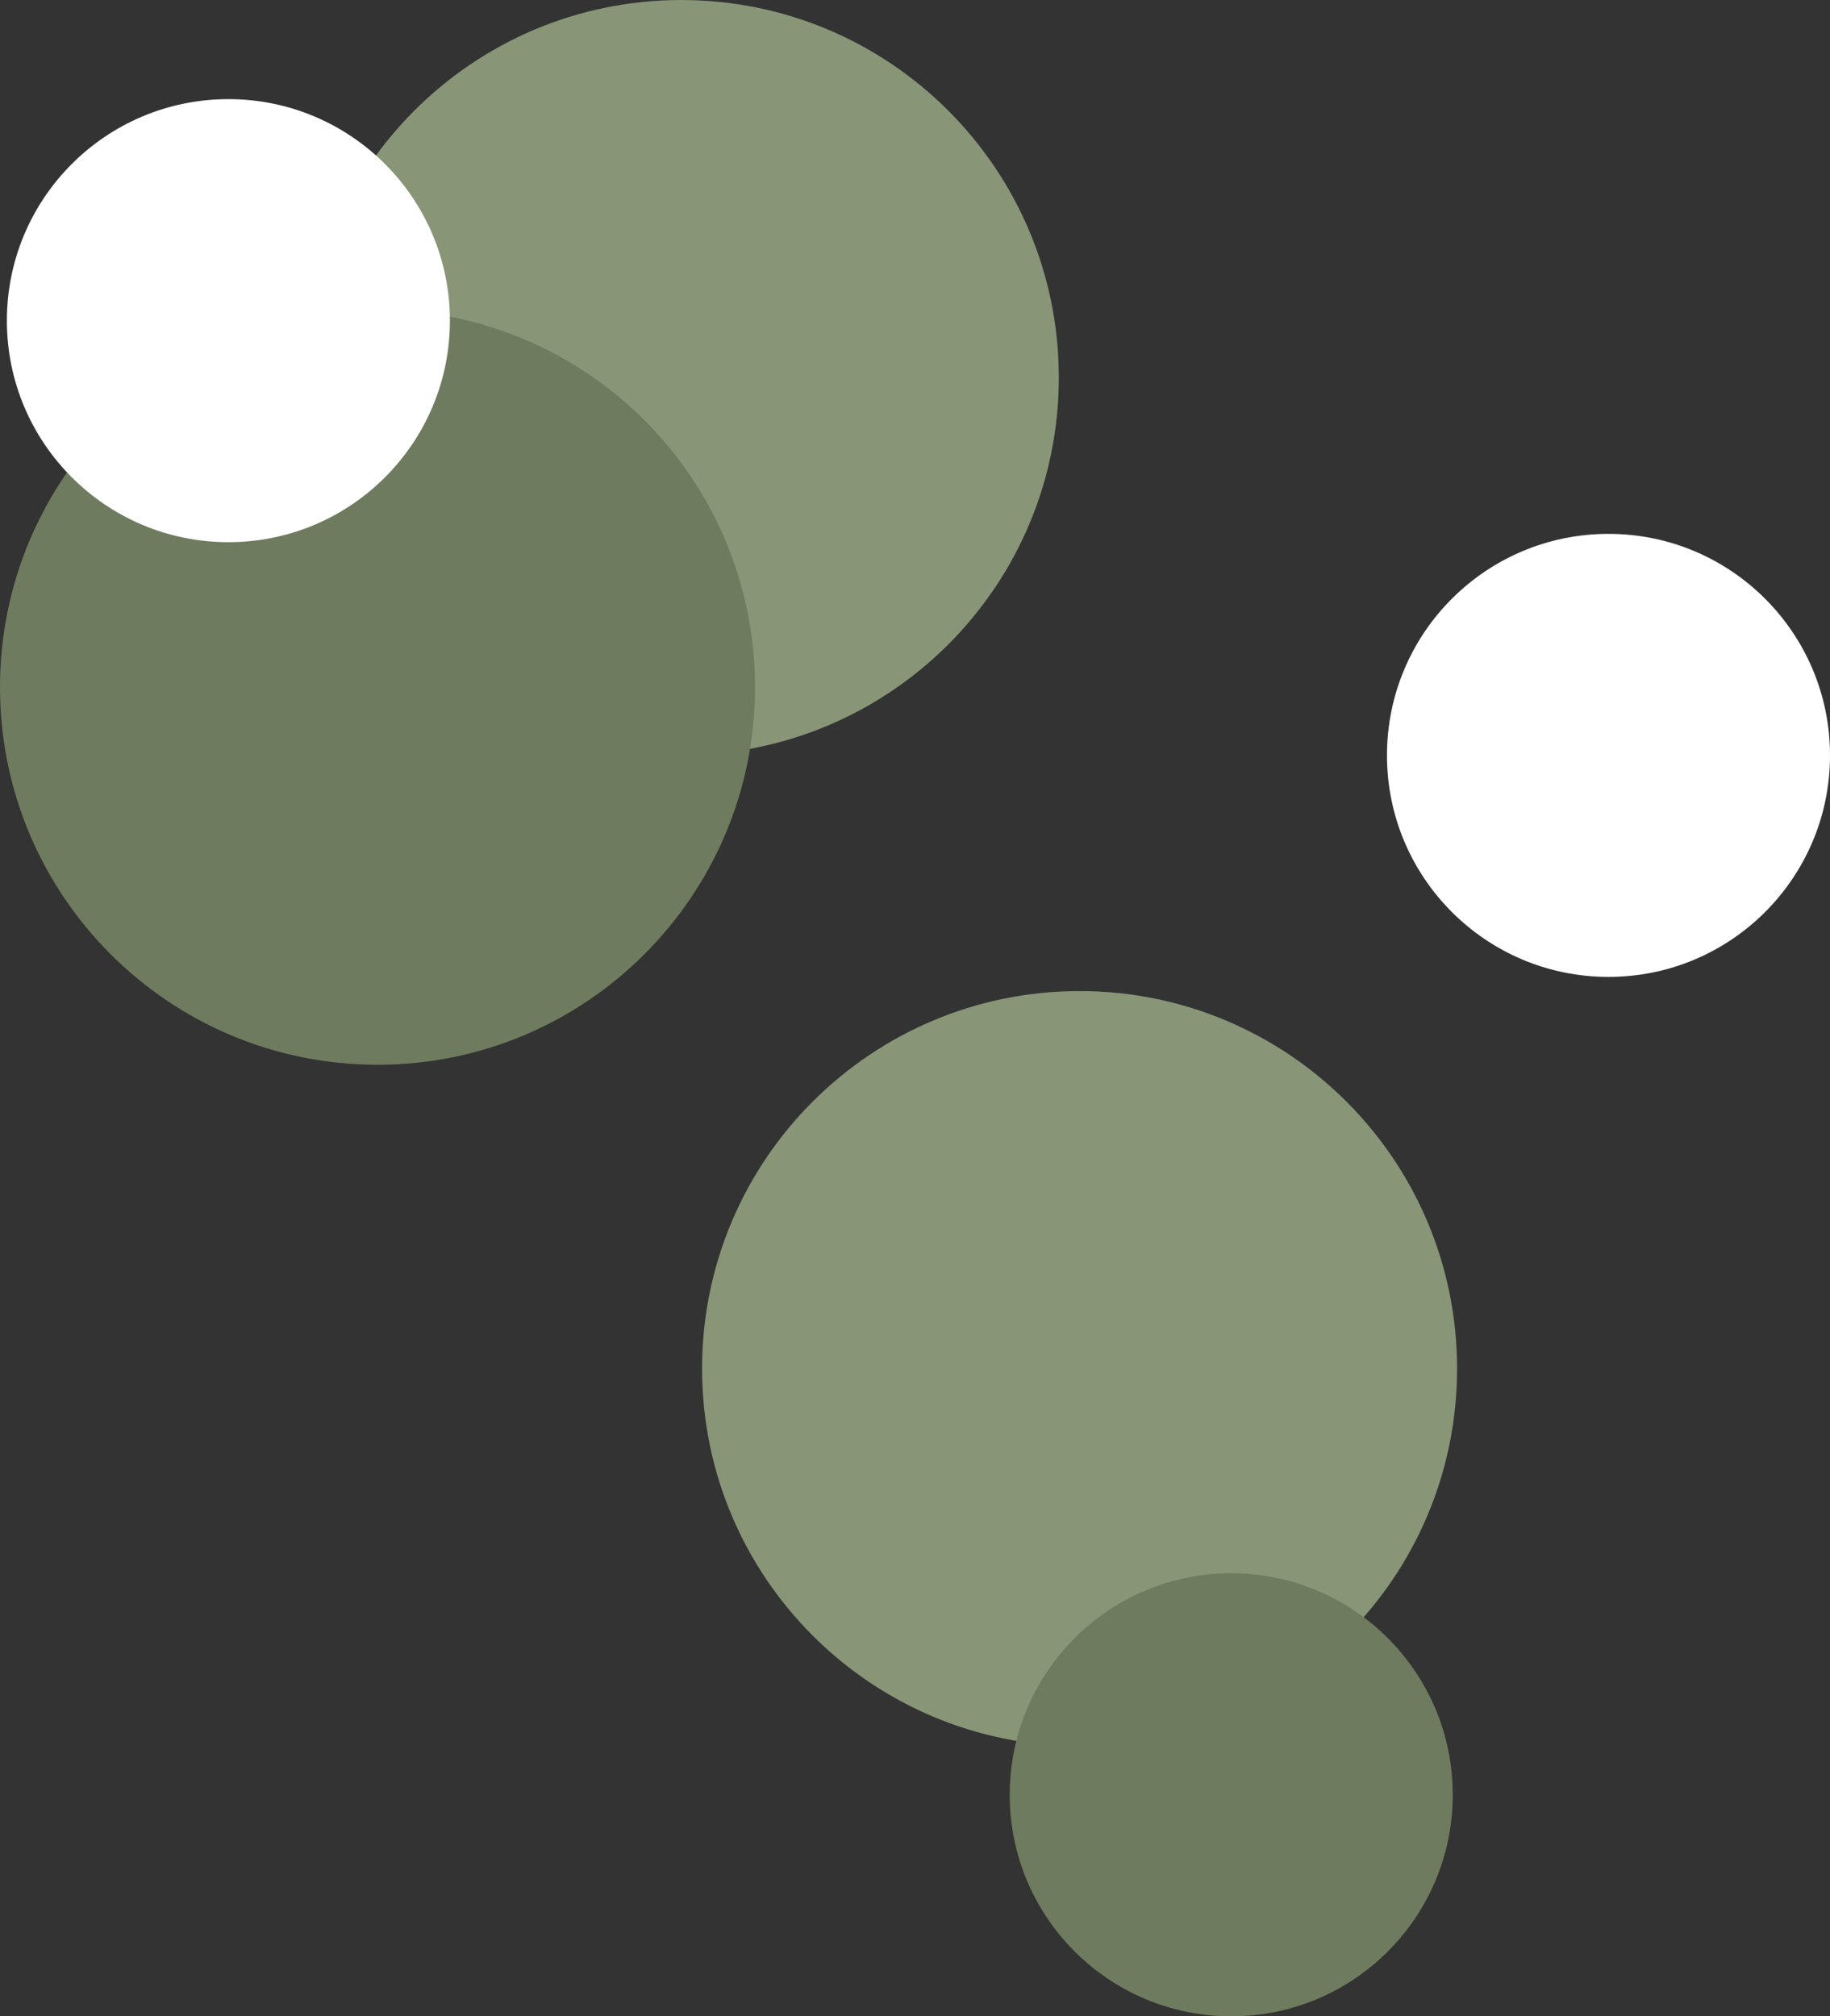 <?xml version="1.0" encoding="UTF-8" standalone="no"?><svg xmlns="http://www.w3.org/2000/svg" xmlns:xlink="http://www.w3.org/1999/xlink" fill="#000000" height="492.5" preserveAspectRatio="xMidYMid meet" version="1" viewBox="26.0 3.2 447.0 492.5" width="447" zoomAndPan="magnify"><rect x="26.0" y="3.2" width="447.0" height="492.5" fill="#333333" stroke="none"/><g><g id="change1_1"><path d="M 100.203 95.418 C 100.203 146.344 141.488 187.629 192.414 187.629 C 243.344 187.629 284.629 146.344 284.629 95.418 C 284.629 44.488 243.344 3.203 192.414 3.203 C 141.488 3.203 100.203 44.488 100.203 95.418" fill="#889577"/></g><g id="change1_2"><path d="M 197.488 337.488 C 197.488 388.414 238.773 429.699 289.699 429.699 C 340.629 429.699 381.91 388.414 381.91 337.488 C 381.91 286.559 340.629 245.273 289.699 245.273 C 238.773 245.273 197.488 286.559 197.488 337.488" fill="#889577"/></g><g id="change2_1"><path d="M 26 171.059 C 26 221.988 67.285 263.273 118.211 263.273 C 169.141 263.273 210.426 221.988 210.426 171.059 C 210.426 120.133 169.141 78.848 118.211 78.848 C 67.285 78.848 26 120.133 26 171.059" fill="#6f7b5e"/></g><g id="change3_1"><path d="M 364.785 187.703 C 364.785 217.59 389.012 241.812 418.895 241.812 C 448.773 241.812 473 217.59 473 187.703 C 473 157.824 448.773 133.598 418.895 133.598 C 389.012 133.598 364.785 157.824 364.785 187.703" fill="#ffffff"/></g><g id="change2_2"><path d="M 272.637 441.586 C 272.637 471.469 296.863 495.691 326.746 495.691 C 356.629 495.691 380.852 471.469 380.852 441.586 C 380.852 411.703 356.629 387.48 326.746 387.48 C 296.863 387.48 272.637 411.703 272.637 441.586" fill="#6f7b5e"/></g><g id="change3_2"><path d="M 27.68 81.52 C 27.68 111.402 51.906 135.629 81.789 135.629 C 111.672 135.629 135.895 111.402 135.895 81.52 C 135.895 51.641 111.672 27.414 81.789 27.414 C 51.906 27.414 27.68 51.641 27.68 81.52" fill="#ffffff"/></g></g></svg>